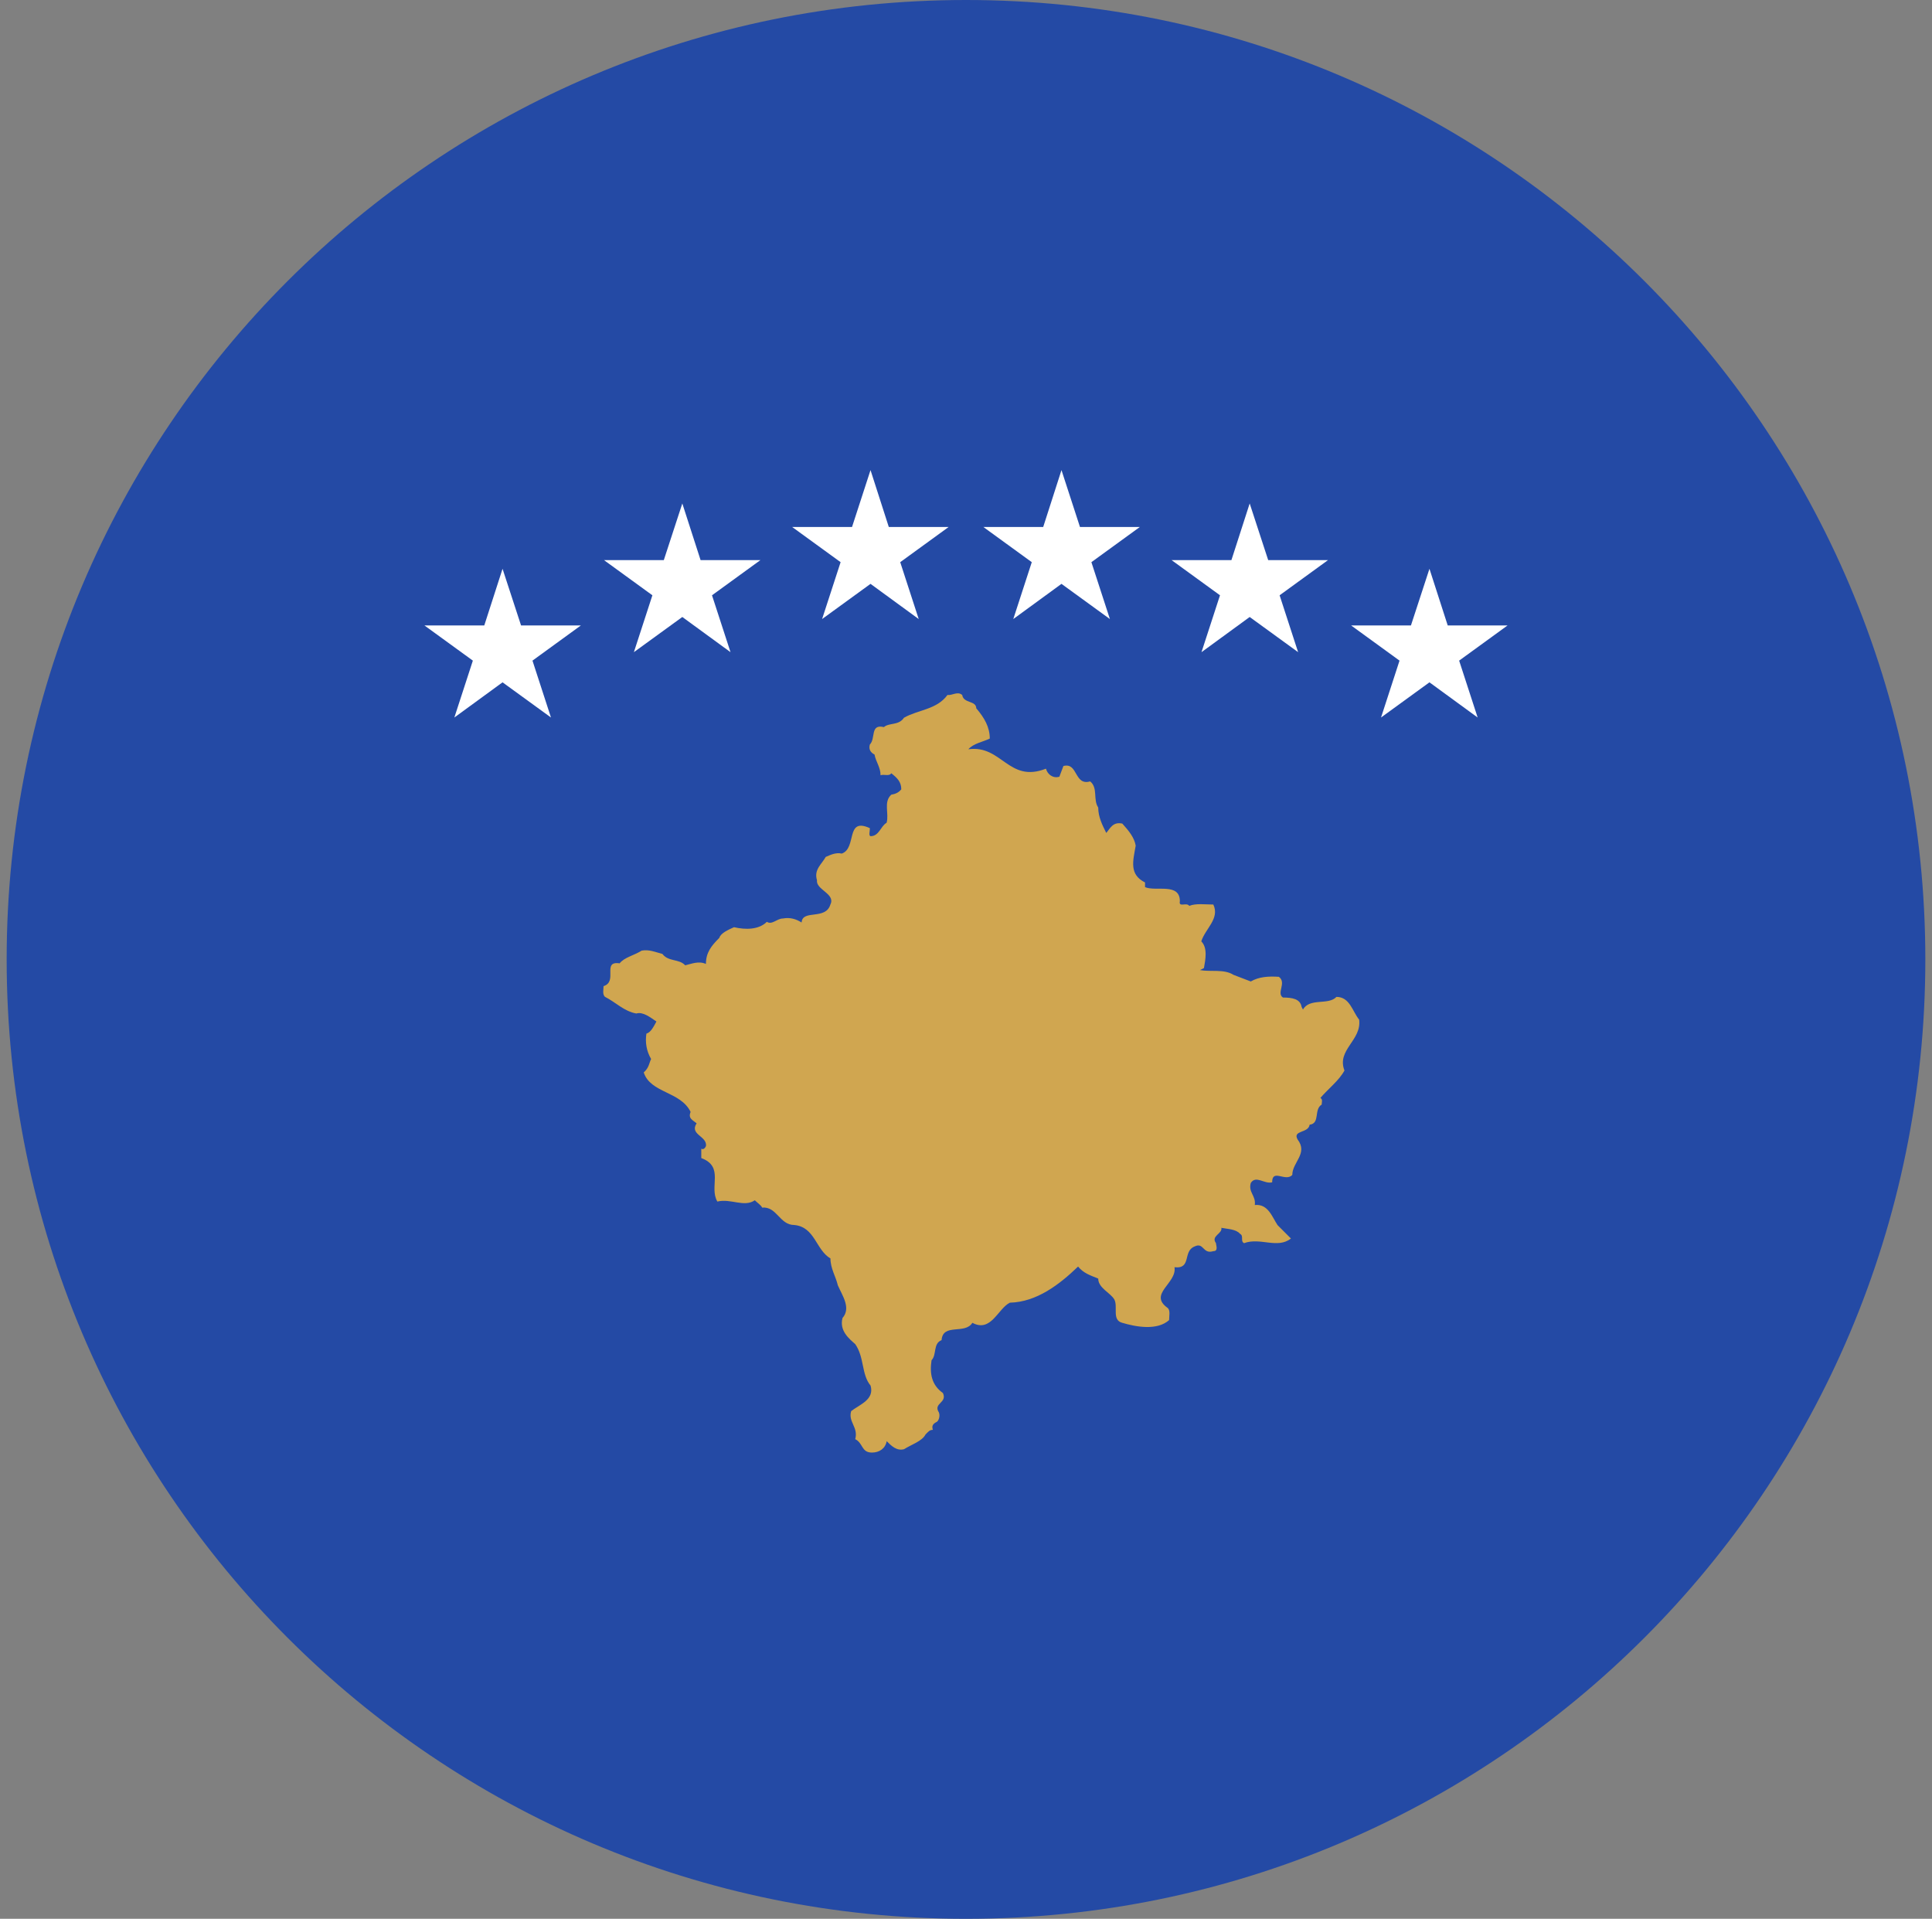 <svg width="145" height="144" viewBox="0 0 145 144" fill="none" xmlns="http://www.w3.org/2000/svg">
<rect x="0" y="0" width="145" height="144" fill="#808080" stroke="none"/>
<g clip-path="url(#clip0_3_62)">
<path d="M0.5 72C0.5 32.236 32.736 0 72.5 0C112.265 0 144.5 32.236 144.5 72C144.5 111.765 112.265 144 72.5 144C32.736 144 0.5 111.765 0.5 72Z" fill="#244AA5"/>
<path d="M73.278 53.165C73.88 53.868 74.285 54.571 74.285 55.426C73.779 55.677 73.079 55.778 72.677 56.23C75.188 55.877 75.689 58.79 78.502 57.686C78.605 58.089 79.007 58.442 79.508 58.289L79.81 57.487C80.912 57.185 80.61 58.992 81.821 58.641C82.424 59.143 82.019 59.997 82.424 60.602C82.424 61.303 82.726 61.906 83.026 62.508C83.327 62.158 83.526 61.656 84.231 61.807C84.731 62.359 85.134 62.861 85.237 63.463C85.033 64.62 84.731 65.623 85.937 66.225V66.576C86.744 66.927 88.551 66.225 88.551 67.63C88.448 68.133 89.051 67.682 89.255 67.982C89.756 67.779 90.461 67.882 91.062 67.882C91.563 68.937 90.461 69.689 90.159 70.644C90.659 71.145 90.461 72.05 90.358 72.65L90.056 72.801C90.857 72.951 91.863 72.705 92.567 73.155L93.874 73.656C94.475 73.306 95.175 73.253 95.982 73.306C96.584 73.759 95.778 74.511 96.284 74.861C96.989 74.861 97.59 74.964 97.688 75.566L97.791 75.765C98.291 74.861 99.701 75.463 100.302 74.813C101.309 74.813 101.507 75.915 102.006 76.519C102.21 78.079 100.302 78.783 100.904 80.337C100.501 81.089 99.699 81.693 99.097 82.397C99.296 82.5 99.193 82.747 99.193 82.898C98.591 83.253 99.097 84.307 98.29 84.405C98.194 85.061 96.989 84.807 97.386 85.512C98.192 86.566 96.989 87.218 96.989 88.174C96.483 88.728 95.477 87.669 95.477 88.728C94.875 88.879 94.271 88.174 93.874 88.776C93.67 89.481 94.271 89.727 94.175 90.432C95.177 90.329 95.477 91.335 95.881 91.939L96.887 92.945C95.881 93.746 94.575 92.842 93.37 93.295C93.068 93.144 93.37 92.746 93.068 92.595C92.766 92.241 92.165 92.241 91.664 92.143C91.76 92.595 90.857 92.745 91.261 93.293C91.261 93.444 91.46 93.895 91.062 93.895C90.255 94.147 90.358 93.195 89.653 93.545C88.75 93.895 89.454 95.251 88.148 95.1C88.347 96.31 86.142 97.111 87.647 98.165C87.846 98.364 87.743 98.767 87.743 99.069C86.84 99.876 85.237 99.574 84.231 99.273C83.423 99.069 83.929 98.062 83.629 97.514C83.327 97.008 82.424 96.658 82.424 95.954C81.821 95.707 81.317 95.551 80.912 95.05C79.508 96.406 77.799 97.713 75.791 97.761C74.888 98.213 74.382 100.025 72.978 99.271C72.426 100.174 70.767 99.271 70.667 100.572C70.014 100.824 70.316 101.679 69.915 102.077C69.764 103.083 69.915 103.937 70.767 104.541C71.118 105.293 70.014 105.293 70.465 105.998C70.568 106.245 70.465 106.599 70.314 106.702C70.013 106.853 69.913 107.004 70.013 107.304C69.762 107.304 69.661 107.455 69.461 107.654C69.209 108.154 68.406 108.406 67.853 108.756C67.301 108.907 66.898 108.509 66.548 108.154C66.445 108.708 65.994 109.01 65.442 109.01C64.638 109.01 64.789 108.305 64.186 108.003C64.436 107.1 63.632 106.702 63.884 105.895C64.537 105.394 65.639 105.039 65.339 103.985C64.638 103.135 64.887 101.877 64.186 100.87C63.733 100.473 62.981 99.869 63.231 98.913C63.884 98.16 63.231 97.257 62.879 96.454C62.729 95.798 62.327 95.196 62.327 94.443C61.222 93.792 61.17 92.083 59.614 91.932C58.508 91.932 58.309 90.528 57.203 90.626C57.101 90.427 56.852 90.276 56.65 90.077C55.849 90.626 54.843 89.926 53.84 90.173C53.187 89.071 54.392 87.564 52.633 86.909V86.21C52.835 86.306 52.935 86.107 52.985 86.006C53.084 85.253 51.728 85.155 52.283 84.3C51.982 84.048 51.63 83.945 51.831 83.445C51.075 81.89 48.815 82.041 48.313 80.481C48.716 80.131 48.716 79.776 48.867 79.474C48.514 78.873 48.414 78.221 48.514 77.57C48.867 77.467 49.066 77.016 49.266 76.661C48.814 76.359 48.263 75.909 47.759 76.059C46.856 75.909 46.203 75.209 45.399 74.806C45.197 74.607 45.299 74.253 45.299 74.006C46.405 73.651 45.149 72.094 46.505 72.295C46.858 71.842 47.61 71.693 48.161 71.34C48.714 71.241 49.167 71.443 49.717 71.592C50.17 72.192 50.974 71.942 51.425 72.444C51.877 72.341 52.431 72.091 52.981 72.341C52.981 71.489 53.382 70.985 53.987 70.383C54.087 70.034 54.639 69.782 55.09 69.583C55.945 69.782 56.948 69.782 57.553 69.18C57.954 69.432 58.306 68.93 58.758 68.93C59.309 68.827 59.761 68.978 60.164 69.231C60.212 68.225 61.971 69.081 62.324 67.875C62.725 67.071 61.218 66.77 61.318 66.065C61.067 65.261 61.671 64.86 61.971 64.31C62.322 64.159 62.723 63.958 63.176 64.058C64.333 63.657 63.428 61.296 65.286 62.151C65.286 62.402 65.183 62.703 65.334 62.753C65.987 62.753 66.089 61.999 66.541 61.747C66.74 61.046 66.289 60.19 66.891 59.638C67.193 59.587 67.445 59.487 67.643 59.235C67.643 58.683 67.342 58.383 66.891 58.03C66.74 58.281 66.339 58.082 66.087 58.181C66.087 57.579 65.737 57.178 65.634 56.625C65.333 56.474 65.182 56.223 65.285 55.872C65.737 55.419 65.285 54.315 66.339 54.566C66.74 54.216 67.445 54.466 67.846 53.863C68.9 53.261 70.306 53.261 71.11 52.155C71.461 52.207 71.862 51.854 72.215 52.155C72.315 52.809 73.27 52.557 73.27 53.16" fill="#D0A650"/>
<path d="M81.054 39.549L79.666 35.28L78.294 39.549H73.803L77.437 42.189L76.049 46.457L79.666 43.817L83.3 46.457L81.911 42.189L85.546 39.549H81.054Z" fill="white"/>
<path d="M95.18 42.034L93.791 37.783L92.42 42.034H87.929L91.563 44.674L90.174 48.943L93.791 46.303L97.426 48.943L96.037 44.674L99.671 42.034H95.18Z" fill="white"/>
<path d="M108.654 46.937L107.283 42.686L105.894 46.937H101.403L105.037 49.577L103.649 53.846L107.283 51.206L110.9 53.846L109.511 49.577L113.146 46.937H108.654Z" fill="white"/>
<path d="M66.706 39.549L65.334 35.28L63.946 39.549H59.454L63.089 42.189L61.7 46.457L65.334 43.817L68.951 46.457L67.563 42.189L71.197 39.549H66.706Z" fill="white"/>
<path d="M52.58 42.034L51.209 37.783L49.82 42.034H45.329L48.963 44.674L47.574 48.943L51.209 46.303L54.826 48.943L53.437 44.674L57.071 42.034H52.58Z" fill="white"/>
<path d="M39.106 46.937L37.717 42.686L36.346 46.937H31.854L35.489 49.577L34.1 53.846L37.717 51.206L41.351 53.846L39.963 49.577L43.597 46.937H39.106Z" fill="white"/>
</g>
<defs>
<clipPath id="clip0_3_62">
<rect width="144" height="144" fill="white" transform="translate(0.5)"/>
</clipPath>
</defs>
</svg>
